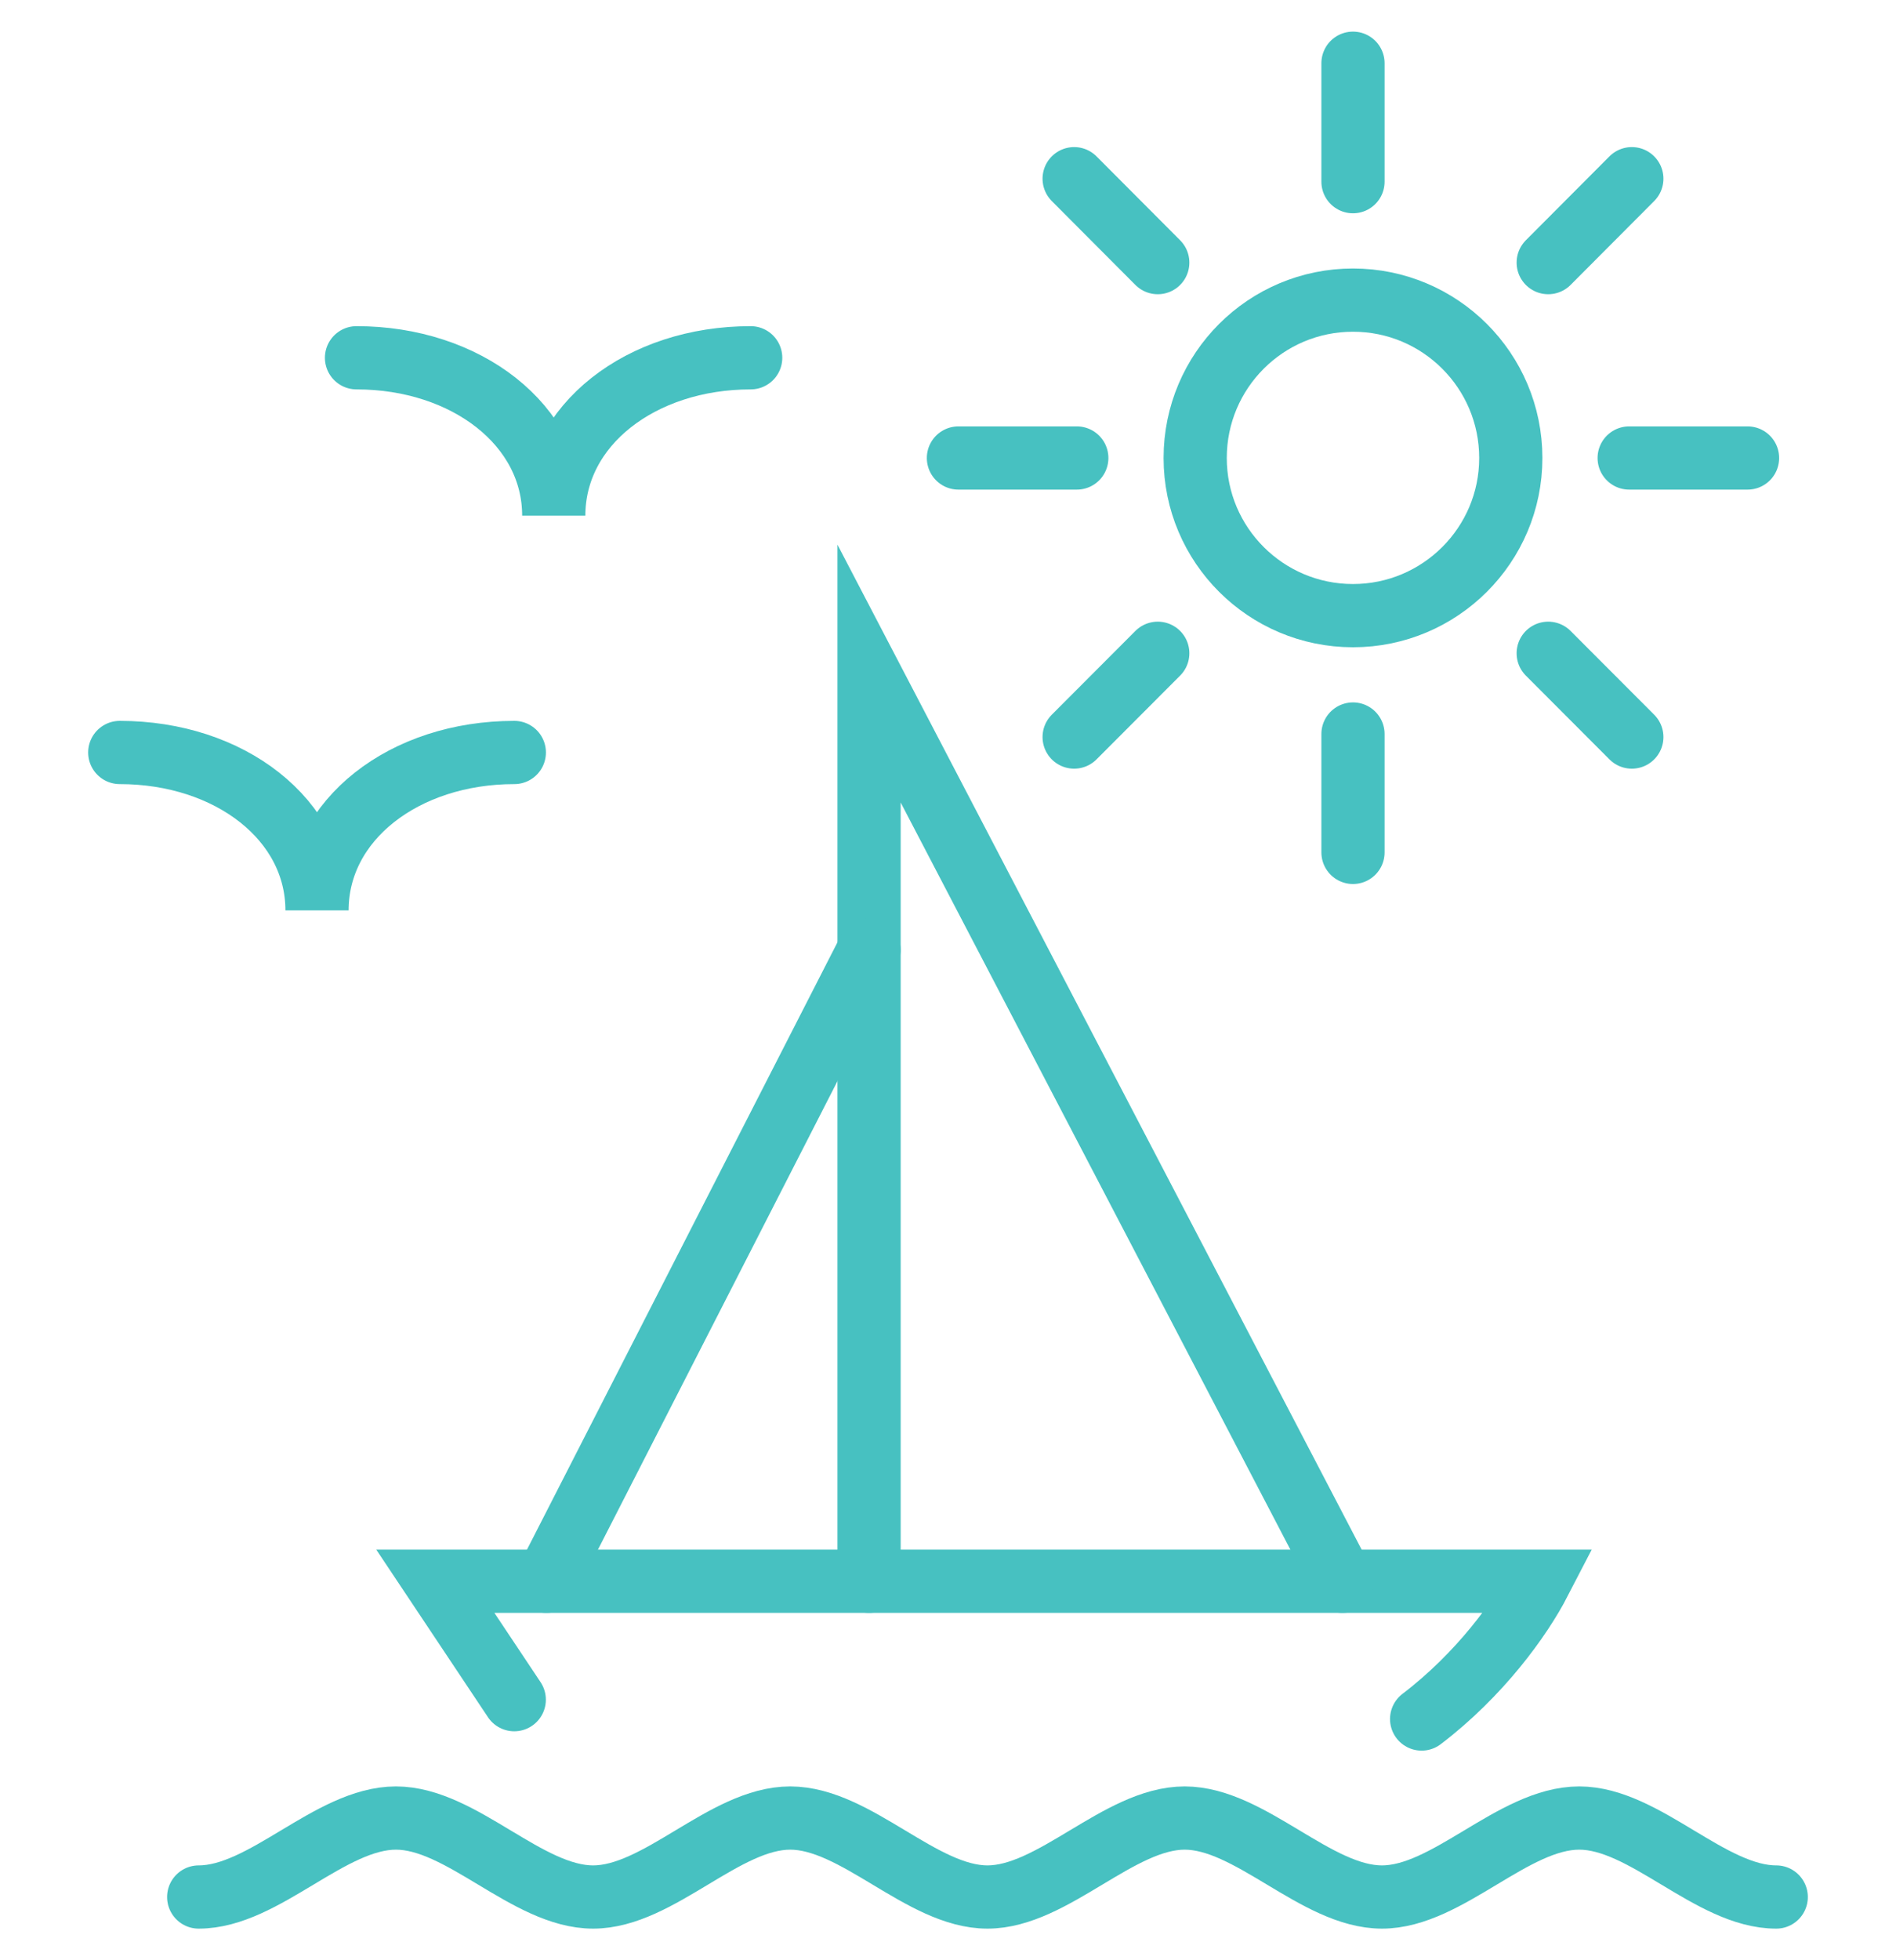 <?xml version="1.0" encoding="utf-8"?>
<!-- Generator: Adobe Illustrator 16.0.0, SVG Export Plug-In . SVG Version: 6.00 Build 0)  -->
<!DOCTYPE svg PUBLIC "-//W3C//DTD SVG 1.1//EN" "http://www.w3.org/Graphics/SVG/1.1/DTD/svg11.dtd">
<svg version="1.1" id="Calque_1" xmlns="http://www.w3.org/2000/svg" xmlns:xlink="http://www.w3.org/1999/xlink" x="0px" y="0px"
	 width="30px" height="31px" viewBox="0 0 30 31" enable-background="new 0 0 30 31" xml:space="preserve">
<g>
	<path fill="none" stroke="#47C1C1" stroke-linecap="round" stroke-miterlimit="10" d="M3.144,30c1.038,0,2.079-1.249,3.121-1.249
		c1.038,0,2.077,1.249,3.12,1.249c1.04,0,2.079-1.249,3.118-1.249c1.043,0,2.082,1.249,3.121,1.249s2.082-1.249,3.121-1.249
		S20.826,30,21.867,30c1.038,0,2.077-1.249,3.121-1.249c1.038,0,2.077,1.249,3.117,1.249"/>
	<path fill="none" stroke="#47C1C1" stroke-linecap="round" stroke-miterlimit="10" d="M22.494,27.185
		c0.919-0.7,1.565-1.589,1.87-2.179c-4.994,0-17.476,0-17.476,0l1.249,1.873"/>
	<path fill="none" stroke="#47C1C1" stroke-linecap="round" stroke-miterlimit="10" d="M5.641,5.658
		c1.734,0,3.121,1.061,3.121,2.497c0-1.437,1.383-2.497,3.116-2.497"/>
	<path fill="none" stroke="#47C1C1" stroke-linecap="round" stroke-miterlimit="10" d="M1.895,11.9c1.738,0,3.121,1.062,3.121,2.497
		c0-1.436,1.383-2.497,3.122-2.497"/>
	<polyline fill="none" stroke="#47C1C1" stroke-linecap="round" stroke-miterlimit="10" points="21.242,25.006 13.751,10.652 
		13.751,25.006 	"/>
	
		<line fill="none" stroke="#47C1C1" stroke-linecap="round" stroke-miterlimit="10" x1="13.751" y1="15.022" x2="8.644" y2="25.006"/>
	<path fill="none" stroke="#47C1C1" stroke-linecap="round" stroke-miterlimit="10" d="M23.905,7.243
		c0,1.377-1.12,2.493-2.497,2.493s-2.497-1.116-2.497-2.493c0-1.382,1.12-2.497,2.497-2.497S23.905,5.861,23.905,7.243z"/>
	<line fill="none" stroke="#47C1C1" stroke-linecap="round" stroke-miterlimit="10" x1="21.408" y1="1" x2="21.408" y2="2.873"/>
	
		<line fill="none" stroke="#47C1C1" stroke-linecap="round" stroke-miterlimit="10" x1="16.996" y1="2.826" x2="18.319" y2="4.153"/>
	
		<line fill="none" stroke="#47C1C1" stroke-linecap="round" stroke-miterlimit="10" x1="15.165" y1="7.243" x2="17.038" y2="7.243"/>
	
		<line fill="none" stroke="#47C1C1" stroke-linecap="round" stroke-miterlimit="10" x1="16.996" y1="11.656" x2="18.319" y2="10.331"/>
	
		<line fill="none" stroke="#47C1C1" stroke-linecap="round" stroke-miterlimit="10" x1="21.408" y1="13.48" x2="21.408" y2="11.608"/>
	
		<line fill="none" stroke="#47C1C1" stroke-linecap="round" stroke-miterlimit="10" x1="25.82" y1="11.656" x2="24.497" y2="10.331"/>
	
		<line fill="none" stroke="#47C1C1" stroke-linecap="round" stroke-miterlimit="10" x1="27.651" y1="7.243" x2="25.778" y2="7.243"/>
	<line fill="none" stroke="#47C1C1" stroke-linecap="round" stroke-miterlimit="10" x1="25.82" y1="2.826" x2="24.497" y2="4.153"/>
</g>
</svg>
